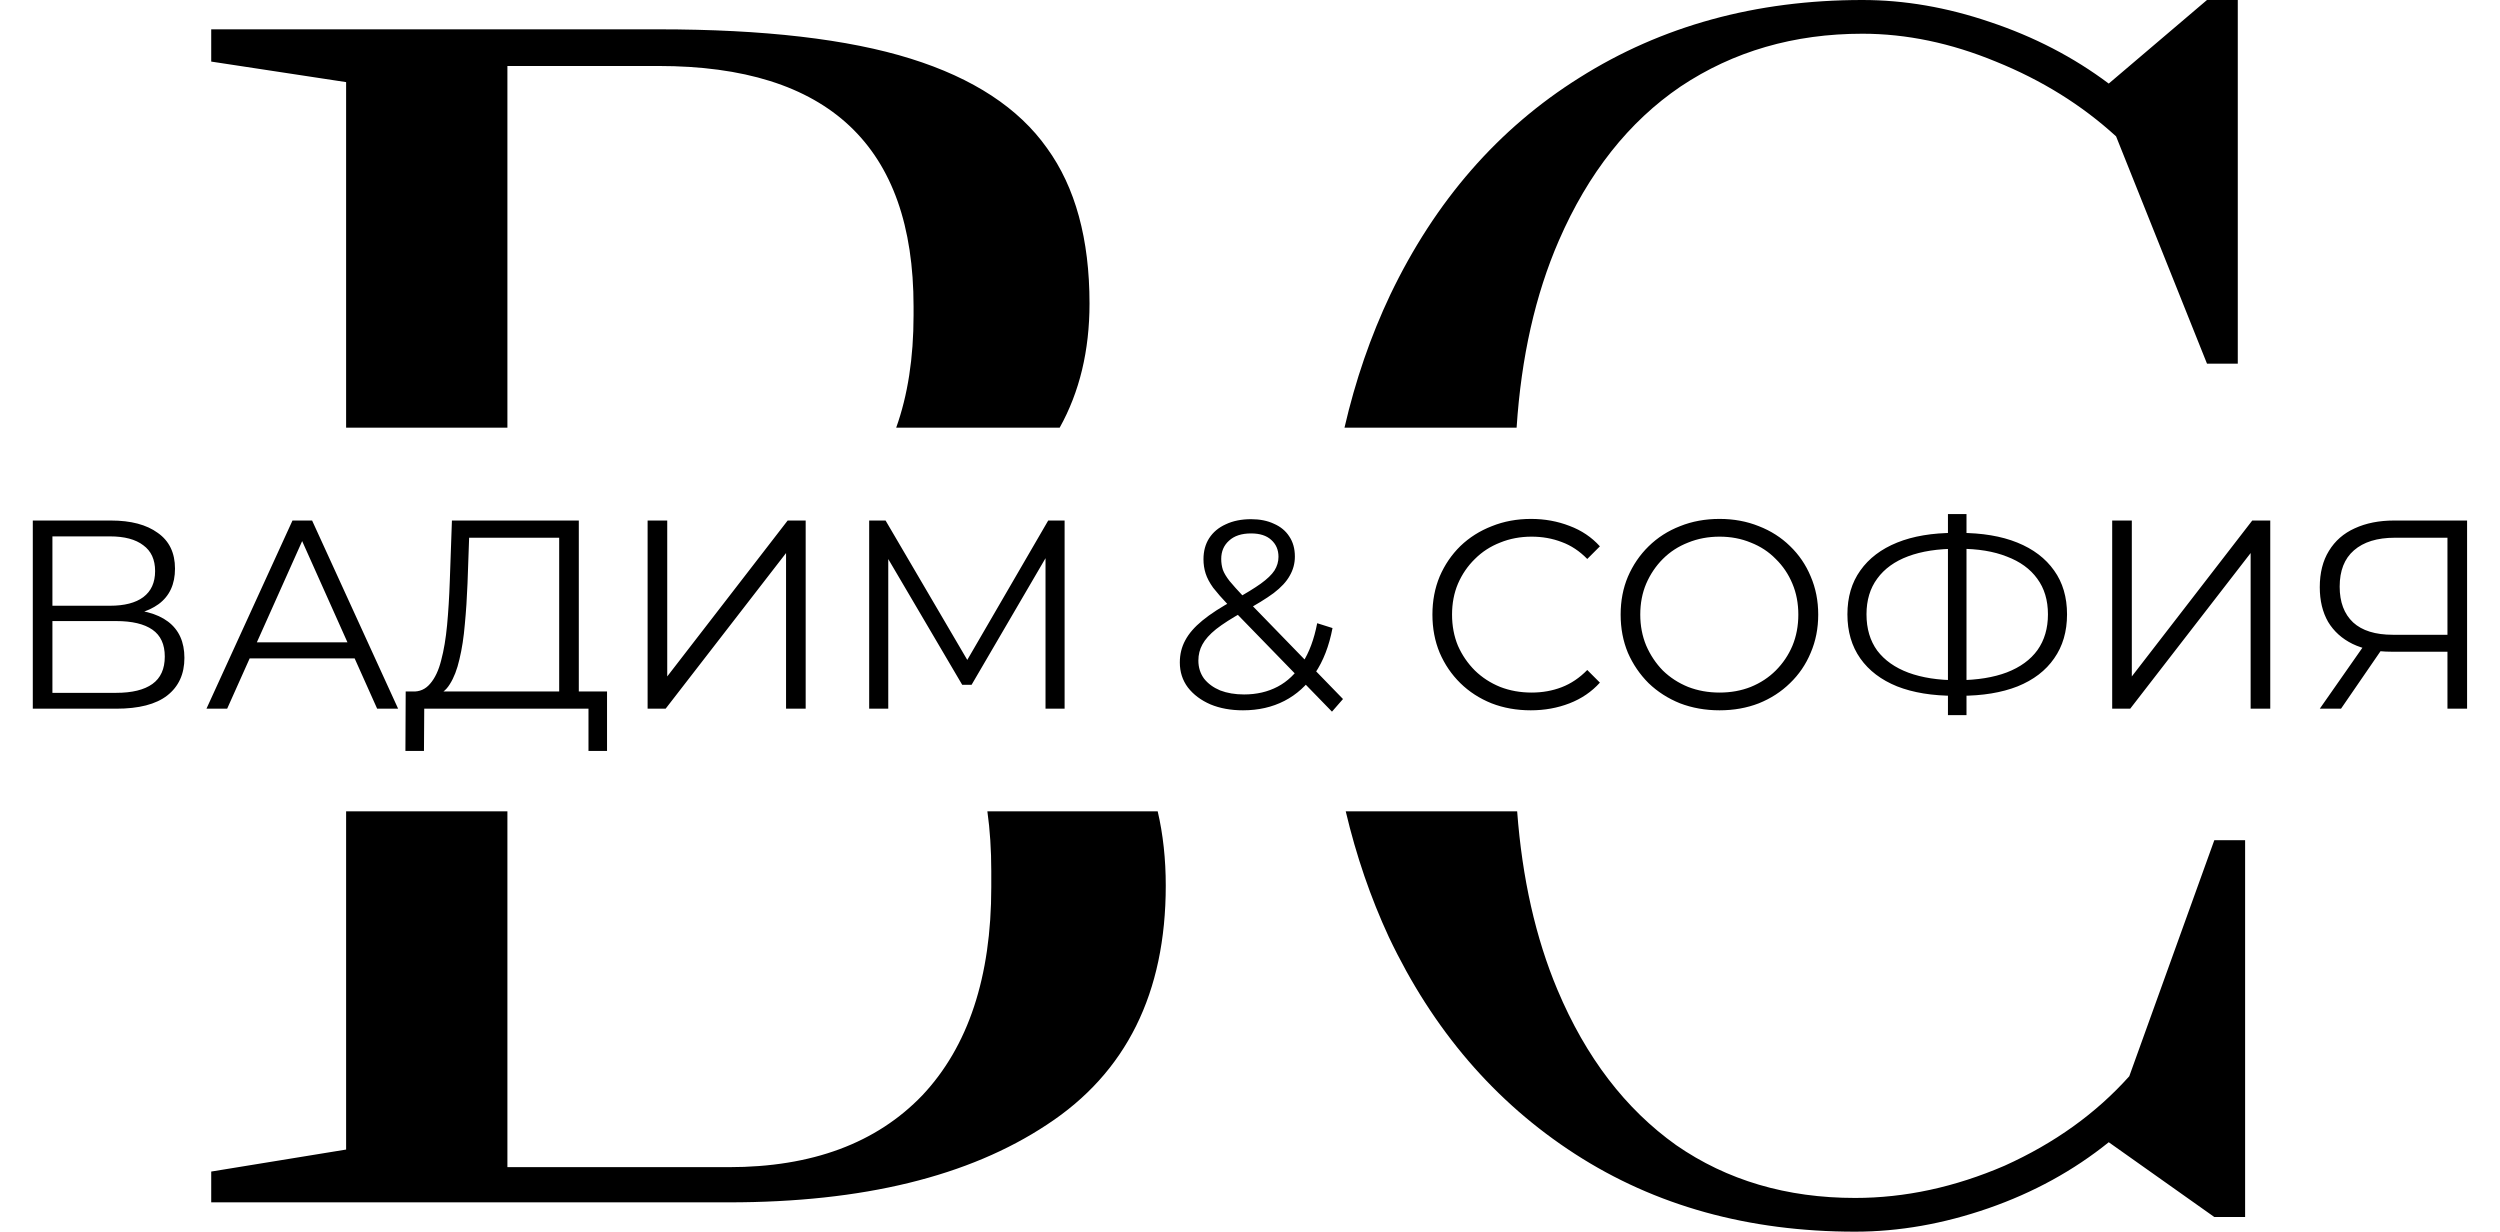 <?xml version="1.0" encoding="UTF-8"?> <svg xmlns="http://www.w3.org/2000/svg" width="1023" height="504" viewBox="0 0 1023 504" fill="none"><path fill-rule="evenodd" clip-rule="evenodd" d="M141.63 470.4L86.43 479.4V492H298.23C353.03 492 396.43 481.4 428.43 460.2C460.83 439 477.03 406.4 477.03 362.4C477.03 351.557 475.929 341.423 473.729 332H404.036C405.098 339.613 405.63 347.747 405.63 356.4V363C405.63 399.8 396.23 428.2 377.43 448.2C358.63 467.8 332.23 477.6 298.23 477.6H207.63V332H141.63V470.4ZM141.63 175V33.6L86.43 25.2V12H269.43C312.63 12 347.03 16 372.63 24C398.23 32 416.83 44.2 428.43 60.6C440.03 76.6 445.83 97.8 445.83 124.2C445.83 143.459 441.761 160.392 433.622 175H366.721C371.46 161.761 373.83 146.427 373.83 129V125.4C373.83 59.8 339.03 27 269.43 27H207.63V175H141.63ZM550.674 332C554.971 350.174 560.846 367.307 568.3 383.4C586.3 421.4 611.7 451 644.5 472.2C677.3 493.4 715.5 504 759.1 504C777.1 504 795.3 500.8 813.7 494.4C832.1 488 848.5 479 862.9 467.4L906.1 498H918.7V343.8H906.1L871.3 440.4C857.7 455.6 840.7 467.8 820.3 477C799.9 485.8 779.5 490.2 759.1 490.2C731.1 490.2 706.7 483 685.9 468.6C665.1 453.8 648.9 432.6 637.3 405C628.369 383.749 622.876 359.416 620.821 332H550.674ZM620.595 175H550.165C554.614 155.709 560.859 137.576 568.9 120.6C587.3 82.2 613.1 52.6 646.3 31.8C679.9 10.6 718.5 0 762.1 0C779.3 0 796.7 3 814.3 9C832.3 15 848.5 23.4 862.9 34.2L903.1 0H915.7V148.8H903.1L865.9 55.8C851.9 43 835.5 32.8 816.7 25.2C798.3 17.6 780.1 13.8 762.1 13.8C734.1 13.8 709.3 21 687.7 35.4C666.5 49.8 649.9 70.8 637.9 98.4C628.258 120.576 622.49 146.11 620.595 175Z" fill="black"></path><path d="M13.42 290V213H45.43C53.57 213 59.95 214.687 64.57 218.06C69.264 221.36 71.61 226.237 71.61 232.69C71.61 239.07 69.374 243.91 64.9 247.21C60.427 250.437 54.56 252.05 47.3 252.05L49.17 249.3C57.75 249.3 64.277 250.987 68.75 254.36C73.224 257.733 75.46 262.683 75.46 269.21C75.46 275.81 73.114 280.943 68.42 284.61C63.8 288.203 56.834 290 47.52 290H13.42ZM21.45 283.51H47.52C54.047 283.51 58.997 282.3 62.37 279.88C65.744 277.46 67.43 273.72 67.43 268.66C67.43 263.673 65.744 260.007 62.37 257.66C58.997 255.313 54.047 254.14 47.52 254.14H21.45V283.51ZM21.45 247.87H44.99C50.93 247.87 55.477 246.697 58.63 244.35C61.857 241.93 63.47 238.373 63.47 233.68C63.47 228.987 61.857 225.467 58.63 223.12C55.477 220.7 50.93 219.49 44.99 219.49H21.45V247.87ZM84.483 290L119.683 213H127.713L162.913 290H154.333L121.993 217.73H125.293L92.953 290H84.483ZM98.343 269.43L100.763 262.83H145.533L147.953 269.43H98.343ZM228.818 286.15V220.04H191.968L191.308 238.74C191.088 244.533 190.722 250.107 190.208 255.46C189.768 260.74 189.035 265.507 188.008 269.76C187.055 273.94 185.735 277.35 184.048 279.99C182.435 282.63 180.308 284.17 177.668 284.61L168.758 282.96C171.692 283.107 174.112 282.043 176.018 279.77C177.998 277.497 179.502 274.307 180.528 270.2C181.628 266.093 182.435 261.29 182.948 255.79C183.462 250.29 183.828 244.35 184.048 237.97L184.928 213H236.848V286.15H228.818ZM165.898 307.27L166.008 282.96H248.398V307.27H240.808V290H173.598L173.488 307.27H165.898ZM265.002 290V213H273.032V276.8L322.312 213H329.682V290H321.652V226.31L272.372 290H265.002ZM355.667 290V213H362.377L397.577 273.06H394.057L428.927 213H435.637V290H427.827V225.21H429.697L397.577 280.21H393.727L361.387 225.21H363.477V290H355.667ZM508.634 290.66C503.647 290.66 499.21 289.853 495.324 288.24C491.437 286.553 488.357 284.243 486.084 281.31C483.884 278.377 482.784 274.967 482.784 271.08C482.784 267.78 483.517 264.773 484.984 262.06C486.45 259.273 488.797 256.56 492.024 253.92C495.324 251.207 499.687 248.383 505.114 245.45C509.734 242.883 513.327 240.683 515.894 238.85C518.534 236.943 520.404 235.147 521.504 233.46C522.604 231.7 523.154 229.83 523.154 227.85C523.154 224.99 522.164 222.68 520.184 220.92C518.277 219.16 515.527 218.28 511.934 218.28C508.047 218.28 505.04 219.27 502.914 221.25C500.787 223.157 499.724 225.65 499.724 228.73C499.724 230.27 499.944 231.737 500.384 233.13C500.897 234.523 501.814 236.063 503.134 237.75C504.527 239.437 506.434 241.563 508.854 244.13L549.554 286.04L545.044 291.21L502.584 247.54C500.017 244.827 497.964 242.48 496.424 240.5C494.957 238.447 493.93 236.503 493.344 234.67C492.757 232.837 492.464 230.893 492.464 228.84C492.464 225.54 493.234 222.68 494.774 220.26C496.387 217.767 498.66 215.86 501.594 214.54C504.527 213.147 507.974 212.45 511.934 212.45C515.527 212.45 518.644 213.073 521.284 214.32C523.997 215.493 526.087 217.217 527.554 219.49C529.094 221.763 529.864 224.513 529.864 227.74C529.864 230.527 529.167 233.13 527.774 235.55C526.454 237.97 524.254 240.353 521.174 242.7C518.094 244.973 513.914 247.54 508.634 250.4C504.014 252.967 500.347 255.313 497.634 257.44C494.994 259.567 493.124 261.657 492.024 263.71C490.924 265.69 490.374 267.89 490.374 270.31C490.374 273.097 491.144 275.553 492.684 277.68C494.297 279.733 496.497 281.347 499.284 282.52C502.144 283.62 505.407 284.17 509.074 284.17C514.207 284.17 518.79 283.107 522.824 280.98C526.857 278.853 530.23 275.627 532.944 271.3C535.73 266.973 537.747 261.547 538.994 255.02L545.264 257C543.87 264.333 541.487 270.493 538.114 275.48C534.74 280.467 530.56 284.243 525.574 286.81C520.587 289.377 514.94 290.66 508.634 290.66ZM626.407 290.66C620.613 290.66 615.26 289.707 610.347 287.8C605.433 285.82 601.18 283.07 597.587 279.55C593.993 276.03 591.17 271.887 589.117 267.12C587.137 262.353 586.147 257.147 586.147 251.5C586.147 245.853 587.137 240.647 589.117 235.88C591.17 231.113 593.993 226.97 597.587 223.45C601.253 219.93 605.543 217.217 610.457 215.31C615.37 213.33 620.723 212.34 626.517 212.34C632.09 212.34 637.333 213.293 642.247 215.2C647.16 217.033 651.303 219.82 654.677 223.56L649.507 228.73C646.353 225.503 642.87 223.193 639.057 221.8C635.243 220.333 631.137 219.6 626.737 219.6C622.117 219.6 617.827 220.407 613.867 222.02C609.907 223.56 606.46 225.797 603.527 228.73C600.593 231.59 598.283 234.963 596.597 238.85C594.983 242.663 594.177 246.88 594.177 251.5C594.177 256.12 594.983 260.373 596.597 264.26C598.283 268.073 600.593 271.447 603.527 274.38C606.46 277.24 609.907 279.477 613.867 281.09C617.827 282.63 622.117 283.4 626.737 283.4C631.137 283.4 635.243 282.667 639.057 281.2C642.87 279.733 646.353 277.387 649.507 274.16L654.677 279.33C651.303 283.07 647.16 285.893 642.247 287.8C637.333 289.707 632.053 290.66 626.407 290.66ZM703.646 290.66C697.852 290.66 692.462 289.707 687.476 287.8C682.562 285.82 678.272 283.07 674.606 279.55C671.012 275.957 668.189 271.813 666.136 267.12C664.156 262.353 663.166 257.147 663.166 251.5C663.166 245.853 664.156 240.683 666.136 235.99C668.189 231.223 671.012 227.08 674.606 223.56C678.272 219.967 682.562 217.217 687.476 215.31C692.389 213.33 697.779 212.34 703.646 212.34C709.439 212.34 714.792 213.33 719.706 215.31C724.619 217.217 728.872 219.93 732.466 223.45C736.132 226.97 738.956 231.113 740.936 235.88C742.989 240.647 744.016 245.853 744.016 251.5C744.016 257.147 742.989 262.353 740.936 267.12C738.956 271.887 736.132 276.03 732.466 279.55C728.872 283.07 724.619 285.82 719.706 287.8C714.792 289.707 709.439 290.66 703.646 290.66ZM703.646 283.4C708.266 283.4 712.519 282.63 716.406 281.09C720.366 279.477 723.776 277.24 726.636 274.38C729.569 271.447 731.842 268.073 733.456 264.26C735.069 260.373 735.876 256.12 735.876 251.5C735.876 246.88 735.069 242.663 733.456 238.85C731.842 234.963 729.569 231.59 726.636 228.73C723.776 225.797 720.366 223.56 716.406 222.02C712.519 220.407 708.266 219.6 703.646 219.6C699.026 219.6 694.736 220.407 690.776 222.02C686.816 223.56 683.369 225.797 680.436 228.73C677.576 231.59 675.302 234.963 673.616 238.85C672.002 242.663 671.196 246.88 671.196 251.5C671.196 256.047 672.002 260.263 673.616 264.15C675.302 268.037 677.576 271.447 680.436 274.38C683.369 277.24 686.816 279.477 690.776 281.09C694.736 282.63 699.026 283.4 703.646 283.4ZM799.85 284.72C790.683 284.72 782.837 283.437 776.31 280.87C769.783 278.23 764.76 274.417 761.24 269.43C757.72 264.443 755.96 258.43 755.96 251.39C755.96 244.35 757.72 238.373 761.24 233.46C764.76 228.473 769.783 224.66 776.31 222.02C782.837 219.38 790.683 218.06 799.85 218.06C799.923 218.06 800.107 218.06 800.4 218.06C800.693 218.06 800.987 218.06 801.28 218.06C801.573 218.06 801.757 218.06 801.83 218.06C811.07 218.06 818.953 219.38 825.48 222.02C832.007 224.66 837.03 228.473 840.55 233.46C844.07 238.373 845.83 244.35 845.83 251.39C845.83 258.43 844.07 264.443 840.55 269.43C837.103 274.417 832.117 278.23 825.59 280.87C819.063 283.437 811.253 284.72 802.16 284.72C802.013 284.72 801.757 284.72 801.39 284.72C801.097 284.72 800.767 284.72 800.4 284.72C800.107 284.72 799.923 284.72 799.85 284.72ZM800.73 278.34C800.877 278.34 801.023 278.34 801.17 278.34C801.317 278.34 801.427 278.34 801.5 278.34C809.2 278.267 815.763 277.203 821.19 275.15C826.69 273.023 830.87 269.98 833.73 266.02C836.59 261.987 838.02 257.11 838.02 251.39C838.02 245.597 836.553 240.72 833.62 236.76C830.76 232.8 826.617 229.793 821.19 227.74C815.837 225.613 809.347 224.55 801.72 224.55C801.647 224.55 801.5 224.55 801.28 224.55C801.06 224.55 800.877 224.55 800.73 224.55C792.957 224.55 786.32 225.577 780.82 227.63C775.32 229.683 771.103 232.727 768.17 236.76C765.237 240.72 763.77 245.597 763.77 251.39C763.77 257.257 765.237 262.207 768.17 266.24C771.177 270.2 775.43 273.207 780.93 275.26C786.503 277.313 793.103 278.34 800.73 278.34ZM797.1 292.64V210.36H804.69V292.64H797.1ZM864.309 290V213H872.339V276.8L921.619 213H928.989V290H920.959V226.31L871.679 290H864.309ZM1001.5 290V264.48L1003.7 266.68H978.513C972.353 266.68 967.073 265.617 962.673 263.49C958.346 261.363 955.01 258.357 952.663 254.47C950.39 250.51 949.253 245.78 949.253 240.28C949.253 234.413 950.5 229.463 952.993 225.43C955.486 221.323 959.006 218.243 963.553 216.19C968.173 214.063 973.526 213 979.613 213H1009.53V290H1001.5ZM949.253 290L968.173 262.94H976.533L957.943 290H949.253ZM1001.5 262.17V217.73L1003.7 220.04H979.943C972.756 220.04 967.183 221.763 963.223 225.21C959.336 228.583 957.393 233.533 957.393 240.06C957.393 246.367 959.226 251.243 962.893 254.69C966.56 258.063 971.986 259.75 979.173 259.75H1003.7L1001.5 262.17Z" fill="black"></path></svg> 